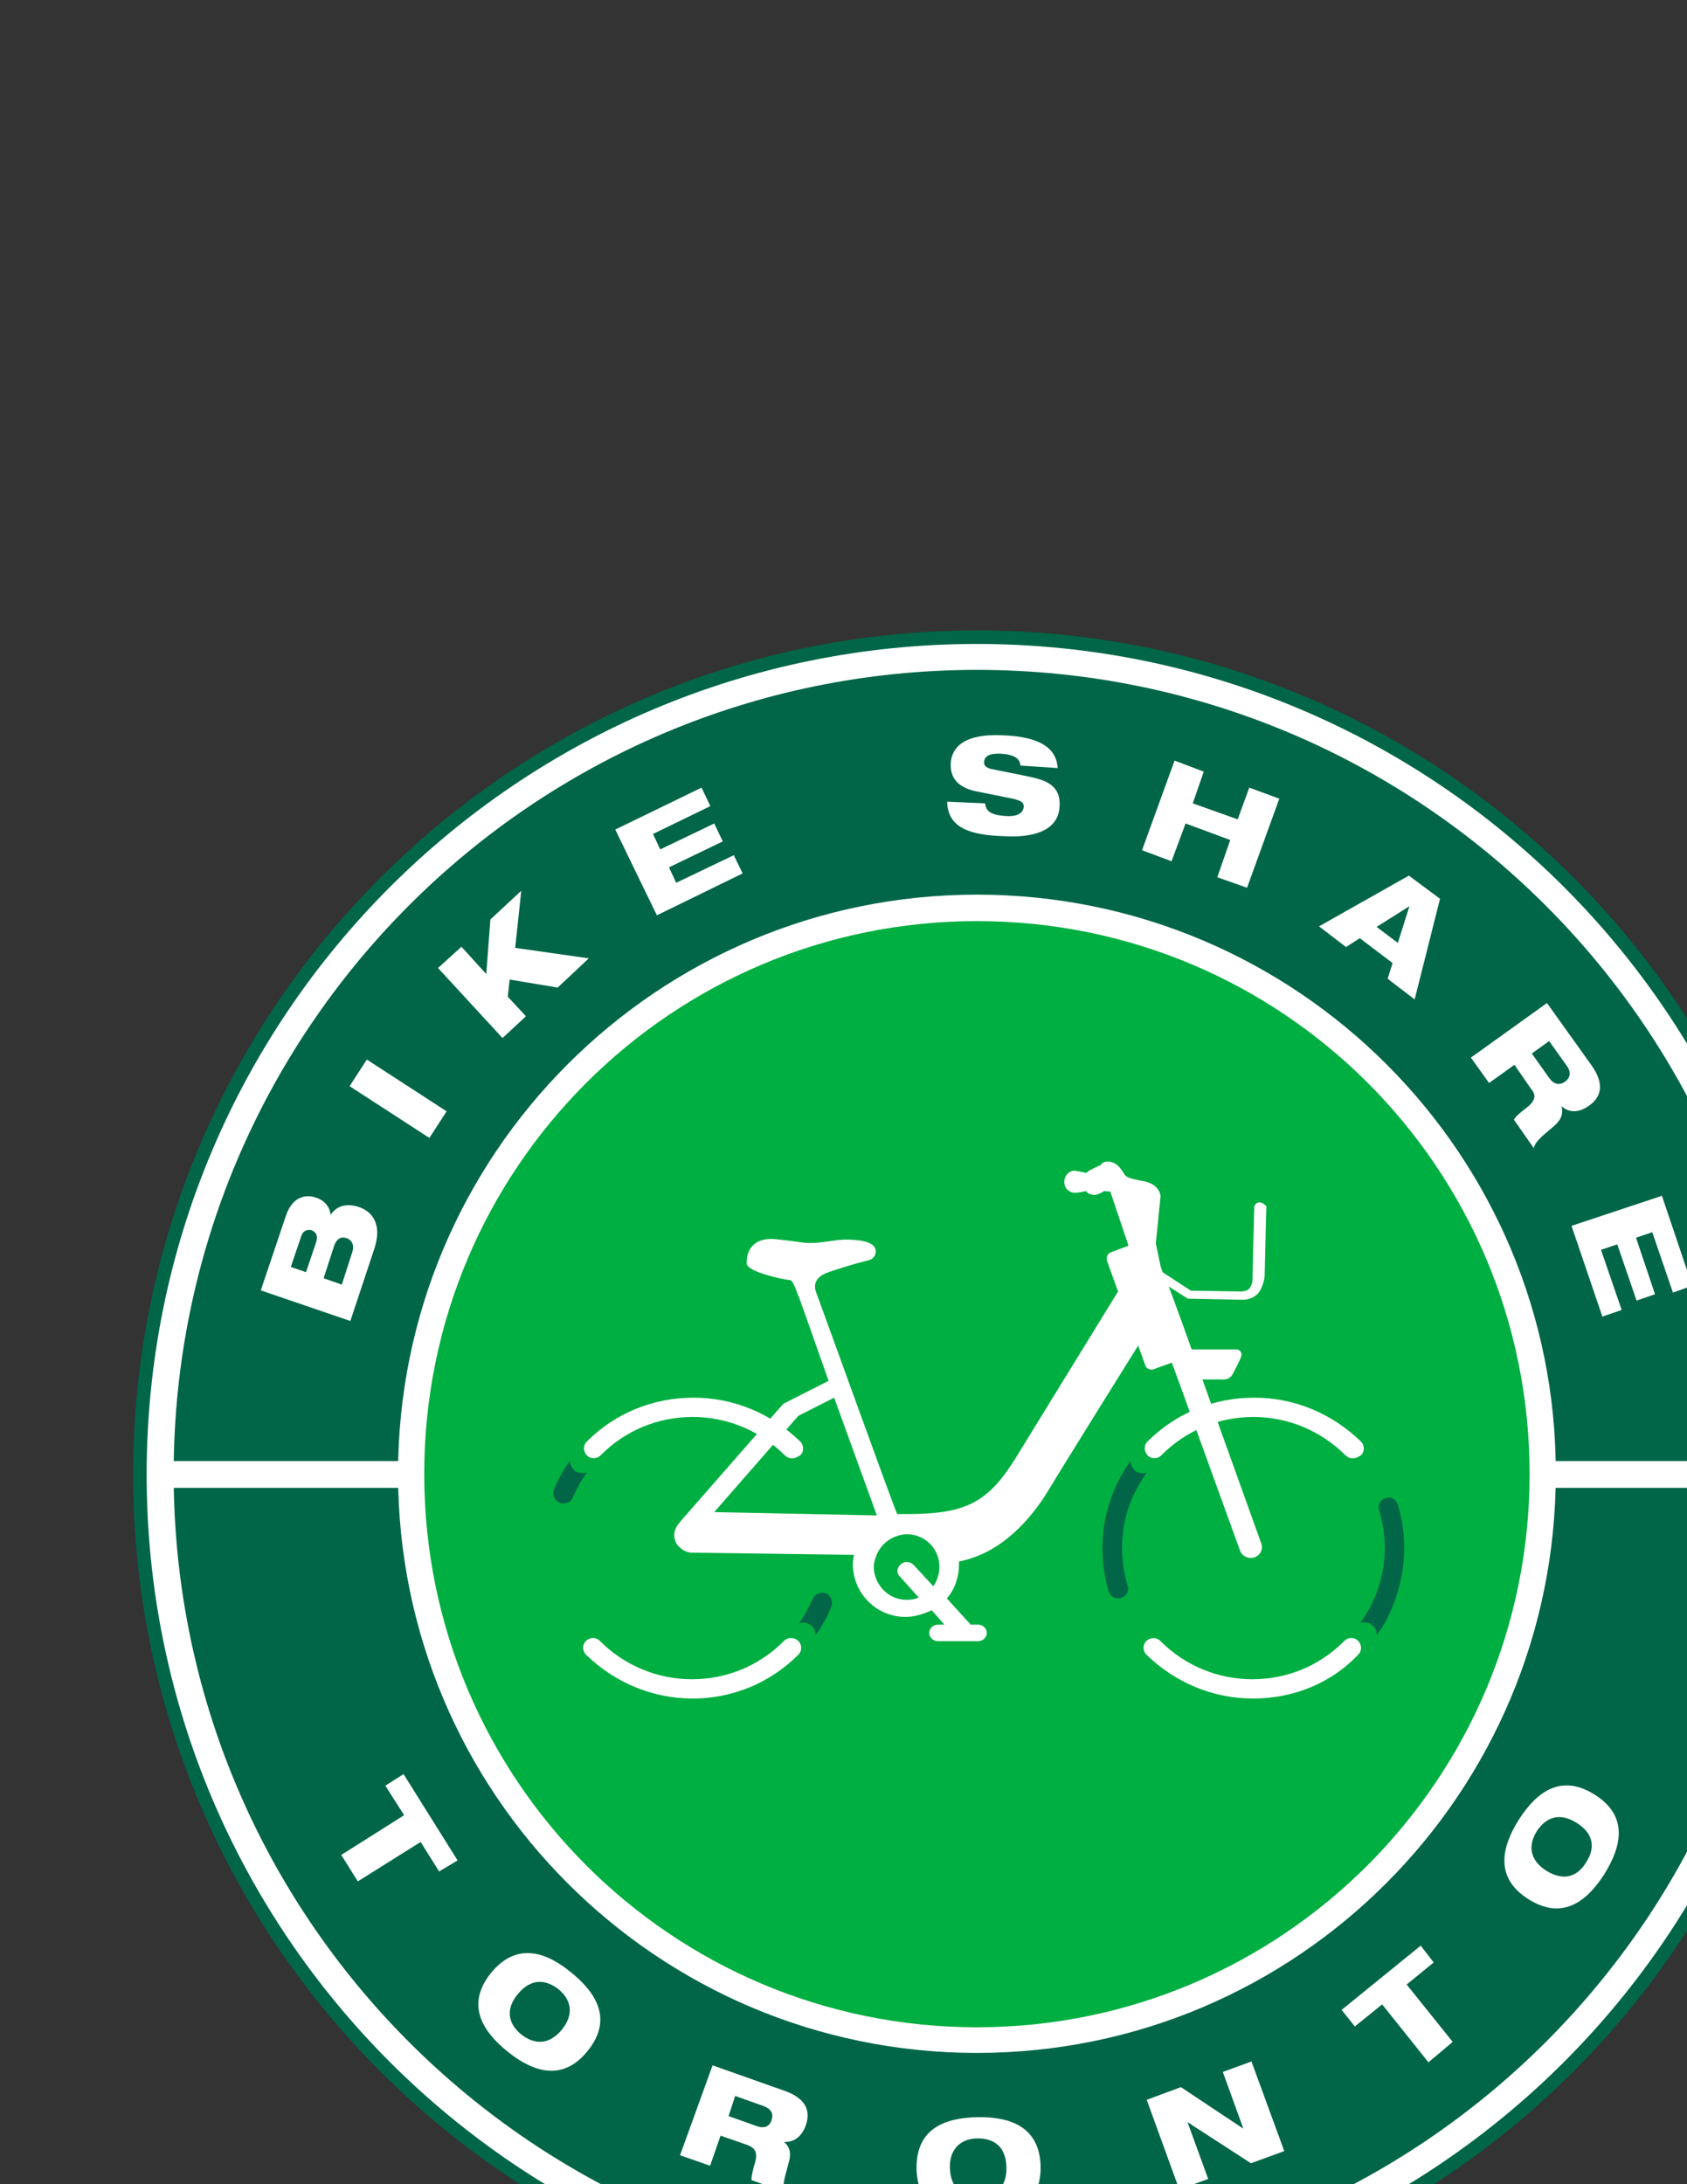 <?xml version="1.0" encoding="utf-8"?>
<!-- Generator: Adobe Illustrator 18.0.0, SVG Export Plug-In . SVG Version: 6.00 Build 0)  -->
<!DOCTYPE svg PUBLIC "-//W3C//DTD SVG 1.1//EN" "http://www.w3.org/Graphics/SVG/1.1/DTD/svg11.dtd">
<svg version="1.1" id="Layer_1" xmlns="http://www.w3.org/2000/svg" xmlns:xlink="http://www.w3.org/1999/xlink" x="0px" y="0px"
	 viewBox="0 0 612 792" enable-background="new 0 0 612 792" xml:space="preserve">
<rect x="0" y="0" width="612" height="792" fill="#333333" stroke="none"/>
<g>
	<g>
		<path fill="#006647" d="M354.4,228.6c-169,0-306.1,137.1-306.1,306.1s137.1,306.1,306.1,306.1s306.1-137.1,306.1-306.1
			C660.5,365.6,523.5,228.6,354.4,228.6"/>
		<path fill="#FFFFFF" d="M354.4,233.5c-166.3,0-301.2,134.7-301.2,301.2c0,166.3,134.8,301.2,301.2,301.2S655.6,701,655.6,534.7
			C655.6,368.2,520.8,233.5,354.4,233.5"/>
		<path fill="#006647" d="M354.4,242.9C193.4,242.9,63,373.6,63,534.4c0,161,130.7,291.5,291.5,291.5s291.7-130.4,291.7-291.4
			S515.5,242.9,354.4,242.9"/>
		<path fill="#FFFFFF" d="M94.6,467.9l9.1-27c2.6-7.8,8.1-7.7,11-6.6c3.1,0.9,5.2,3.7,5.2,6.3l0,0c2-3.2,5.5-4.4,10.1-3
			c3.8,1.2,9.1,5,5.8,15.2l-8.7,26.2L94.6,467.9z M111,461.3l3.7-10.9c0.8-2.4-0.2-3.8-1.7-4.3c-1.4-0.4-3.1,0-3.8,2.4l-3.7,10.9
			L111,461.3z M127.8,454c0.8-2.3,0-4.3-2-5c-2.3-0.8-3.8,0.4-4.6,2.8l-3.8,11.7l6.6,2.3L127.8,454z"/>
		
			<rect x="138.6" y="381.3" transform="matrix(-0.544 0.839 -0.839 -0.544 557.336 494.115)" fill="#FFFFFF" width="11.5" height="34.5"/>
		<polygon fill="#FFFFFF" points="158.9,351 167.4,343.3 176.4,353.2 177.9,333.4 189.1,323 186.9,343.7 213.6,347.5 202.3,358.1 
			184.9,355.2 184.2,361.4 190.8,368.5 182.3,376.4 		"/>
		<polygon fill="#FFFFFF" points="223.2,300.8 254.5,285.6 257.7,292.3 236.9,302.4 239.5,308 259.1,298.6 262.2,305.1 242.7,314.5 
			245.3,320.1 266.2,310.1 269.4,316.7 238.3,331.9 		"/>
		<path fill="#FFFFFF" d="M370.2,277.6c-0.2-2.4-2-4-7.2-4.3c-3.8-0.2-6,0.8-6,3.2c0,1.2,0.8,1.8,2.4,2.3c2.8,0.6,11.7,2.3,15.2,3.1
			c6.4,1.4,10.1,4,9.8,10.3c-0.4,11.7-15.5,11.3-20.4,11c-11.7-0.4-20.2-2.8-20.4-12.5l13.8,0.6c0.2,2.6,1.7,4.3,7.7,4.6
			c2.8,0.2,6-0.4,6.3-3.4c0-1.8-1.4-2.4-5.5-3.2l-11.5-2.3c-7-1.4-9.7-5-9.5-10.1c0.2-4.6,3.2-10.9,18.4-10.3
			c12.5,0.4,19.9,3.8,20.4,11.9L370.2,277.6z"/>
		<polygon fill="#FFFFFF" points="446.3,304.6 430.1,298.6 425,312.3 414.3,308.3 426.1,275.8 436.7,279.8 432.7,291.3 449,297.1 
			453.2,285.6 464.1,289.6 452.4,321.9 441.6,318.1 		"/>
		<path fill="#FFFFFF" d="M511.1,317.5l11.3,8.4l-9.2,36.5l-9.8-7.5l1.8-5.7l-11.9-9l-5,3.2l-9.8-7.5L511.1,317.5z M511.3,328.6
			L511.3,328.6l-11.9,7.5l7.7,5.8L511.3,328.6z"/>
		<path fill="#FFFFFF" d="M561.2,363.7l16.1,22.5c4.9,6.9,3.7,11.7-1.1,14.9c-3.8,2.6-7.2,2.3-9.7,0l0,0c0.6,2.3,0.2,4.6-2.6,7.1
			c-5.2,4.4-6.9,5.8-7.5,8.1l-7.2-10.3c0.8-1.4,2.4-2.6,3.8-3.7c4.4-3.2,4.3-5.2,2.4-7.5l-6-8.7l-9.2,6.6l-6.6-9.2L561.2,363.7z
			 M555.7,382l6.4,9c1.7,2.3,3.7,2.6,5.7,1.2c1.8-1.4,2.3-3.4,0.6-5.7l-6.4-9L555.7,382z"/>
		<polygon fill="#FFFFFF" points="602.9,433.6 613.9,466.2 606.9,468.7 599.4,446.8 593.5,448.8 600.4,469.3 593.7,471.6 
			586.7,451.2 580.8,453.2 588.3,475 581.3,477.4 570.1,444.5 		"/>
		<polygon fill="#FFFFFF" points="146.4,643.3 166,674.6 159.3,678.6 152.6,667.9 129.8,682.2 123.8,672.6 146.6,658.2 139.8,647.5 
					"/>
		<path fill="#FFFFFF" d="M207.3,715.3c9.5,7.7,14.9,17.3,5.8,28.5c-9,11-19.6,7.7-29.1,0c-9.5-7.7-14.9-17.3-5.8-28.5
			C187.4,704.2,198,707.6,207.3,715.3 M189.1,737.7c4.9,3.8,10.1,3.8,14.7-1.7c4.6-5.7,3.4-10.9-1.2-14.7
			c-4.9-3.8-10.1-3.8-14.7,1.7C183.3,728.5,184.3,733.8,189.1,737.7"/>
		<path fill="#FFFFFF" d="M258.5,748.9l26,9.2c8.1,2.8,9.7,7.5,7.7,12.9c-1.7,4.3-4.6,5.8-7.8,5.7l0,0c1.8,1.4,2.8,3.7,1.8,7.2
			c-1.8,6.6-2.4,8.7-1.7,10.9l-11.9-4.3c0-1.7,0.6-3.7,0.9-5c1.8-5,0.4-6.6-2.3-7.7l-9.8-3.4l-3.8,10.9l-10.9-3.8L258.5,748.9z
			 M264.3,767.3l10.4,3.7c2.6,0.9,4.6,0,5.2-2.3c0.8-2.3-0.2-4-2.8-5l-10.4-3.7L264.3,767.3z"/>
		<path fill="#FFFFFF" d="M354.7,767.7c12.1-0.2,22.5,3.7,22.8,17.9c0.2,14.2-10.1,18.5-22.2,18.7s-22.5-3.7-22.8-17.9
			C332.3,771.9,342.6,767.9,354.7,767.7 M355,796.5c6.3,0,10.3-3.4,10.1-10.7s-4.3-10.4-10.4-10.4c-6,0-10.3,3.7-10.1,10.7
			C344.8,793.3,349,796.7,355,796.5"/>
		<polygon fill="#FFFFFF" points="416,761.4 428.4,756.8 450.8,771.7 451,771.7 443.6,751.3 454,747.5 465.9,780 453.8,784.4 
			430.8,769.5 430.8,769.5 438.3,790.1 427.8,793.9 		"/>
		<polygon fill="#FFFFFF" points="486.7,728.8 515.4,705.5 520.1,711.6 510.3,719.6 527,740.4 518.2,747.8 501.4,726.8 491.5,734.8 
					"/>
		<path fill="#FFFFFF" d="M551,659.8c6.6-10.3,15.5-16.7,27.6-9s9.8,18.5,3.4,28.8c-6.6,10.3-15.5,16.7-27.6,9
			C542.4,681,544.5,670.1,551,659.8 M575.4,675.3c3.4-5.2,2.8-10.4-3.4-14.3c-6-3.8-11-2.3-14.5,3c-3.2,5.2-2.6,10.4,3.4,14.3
			C567.2,682.2,572.2,680.6,575.4,675.3"/>
		<path fill="#FFFFFF" d="M354.4,324.4c-116.1,0-210,94.2-210,210c0,116.1,94.2,210,210,210c116.1,0,210-94.2,210-210
			C564.7,418.6,470.5,324.4,354.4,324.4"/>
		<path fill="#00AF41" d="M354.4,334c-110.6,0-200.5,89.6-200.5,200.5c0,110.6,89.6,200.6,200.5,200.6
			c110.6,0,200.5-89.8,200.5-200.6S465.3,334,354.4,334"/>
		<rect x="57.3" y="529.8" fill="#FFFFFF" width="91.7" height="9.7"/>
		<rect x="559.1" y="529.8" fill="#FFFFFF" width="91.7" height="9.7"/>
	</g>
	<g>
		<g>
			<path fill="#006647" d="M211.3,534.1c-1.1,0-2-0.2-2.8-0.8c-1.2-1.1-1.8-2.4-1.7-3.7c-2.3,3.2-4.3,6.6-5.8,10.4
				c-0.8,1.8,0,4,2,4.9c0.6,0.2,1.1,0.4,1.7,0.2c1.4,0,2.6-0.8,3.2-2.3c1.4-3.2,3.1-6.3,5-8.9C212.1,534.1,211.8,534.1,211.3,534.1"
				/>
			<path fill="#006647" d="M299.7,577.8c-1.8-0.8-4,0-4.9,2c-1.4,3.2-3.1,6.3-5,8.9c1.4-0.6,3-0.4,4.3,0.6c1.3,0.9,1.8,2.4,1.7,3.7
				c2.3-3.2,4.3-6.6,5.8-10.4C302.3,580.8,301.4,578.5,299.7,577.8"/>
			<path fill="#FFFFFF" d="M287.3,528.8c-1.1,0-1.8-0.4-2.6-1.1c-8.9-8.9-20.8-13.9-33.4-13.9c-12.7,0-24.5,4.9-33.4,13.9
				c-1.4,1.4-3.7,1.4-5,0c-1.4-1.4-1.4-3.7,0-5c10.3-10.3,24-15.9,38.7-15.9c14.5,0,28.2,5.7,38.7,15.9c1.4,1.4,1.4,3.7,0,5
				C289.1,528.4,288.4,528.8,287.3,528.8"/>
			<path fill="#FFFFFF" d="M251.3,615.9c-14.5,0-28.2-5.7-38.7-15.9c-1.4-1.4-1.4-3.7,0-5c1.4-1.4,3.7-1.4,5,0
				c8.9,8.9,20.8,13.9,33.4,13.9c12.7,0,24.5-4.9,33.4-13.9c1.4-1.4,3.7-1.4,5.2,0c1.4,1.4,1.4,3.7,0,5
				C279.5,610.2,265.7,615.9,251.3,615.9"/>
		</g>
		<g>
			<path fill="#006647" d="M416.1,533.8c-0.4,0.2-0.8,0.4-1.4,0.4c-1.1,0-2-0.2-2.8-0.8c-1.2-1.1-1.8-2.4-1.7-3.7
				c-1.4,1.8-2.6,3.8-3.7,5.8c-6.9,12.9-8.4,27.6-4.3,41.5c0.4,1.7,2,2.6,3.7,2.6c0.2,0,0.6,0,0.8-0.2c2-0.6,3-2.6,2.4-4.4
				c-3.7-12.1-2.4-25,3.7-36C414,537,414.9,535.5,416.1,533.8"/>
			<path fill="#006647" d="M507.1,545.6c-0.6-2-2.6-3.1-4.4-2.4c-2,0.6-3.1,2.6-2.4,4.4c3.7,12.1,2.4,25-3.7,36
				c-1.1,1.8-2,3.4-3.2,5c1.4-0.6,3-0.4,4.3,0.6c1.3,0.9,1.8,2.3,1.7,3.7c1.4-1.8,2.6-3.8,3.7-5.8
				C509.7,574.1,511.3,559.4,507.1,545.6"/>
			<path fill="#FFFFFF" d="M490.7,528.8c-1.1,0-1.8-0.4-2.6-1.1c-8.9-8.9-20.8-13.9-33.4-13.9s-24.5,4.9-33.4,13.9
				c-1.4,1.4-3.7,1.4-5,0c-1.3-1.4-1.4-3.7,0-5c10.3-10.3,24-15.9,38.7-15.9c14.5,0,28.2,5.7,38.7,15.9c1.4,1.4,1.4,3.7,0,5
				C492.6,528.4,491.8,528.8,490.7,528.8"/>
			<path fill="#FFFFFF" d="M454.6,615.9c-14.5,0-28.2-5.7-38.7-15.9c-1.4-1.4-1.4-3.7,0-5c1.4-1.3,3.7-1.4,5,0
				c8.9,8.9,20.8,13.9,33.4,13.9c12.7,0,24.5-4.9,33.4-13.9c1.4-1.4,3.7-1.4,5,0c1.4,1.4,1.4,3.7,0,5
				C483.1,610.2,469.3,615.9,454.6,615.9"/>
		</g>
		<path fill="#FFFFFF" d="M457,436c-1.2,0-2,0.8-2,2l-0.2,7.7l-0.4,17.2l0,0v0.2c0,0.6,0,2.3-0.6,3.2c-0.6,1.2-1.2,1.8-3.4,2
			L432,468l-9.8-6.4c0,0-0.2-0.2-0.4-0.2L421,459l-1.7-8.1l1.7-17c0-1.7-1.4-4.6-5.7-5.5c-5.7-1.1-6-1.4-6.9-2
			c-0.9-0.6-2.4-5.5-7-5.2c-1.7,0.2-2,1.2-2,1.2s-4,1.8-4.6,2.3c-0.6,0.5-0.6,0.6-0.6,0.6s-3-0.6-4.3-0.8c-1.2-0.2-3.8,1.2-3.8,4
			c0,3,2.4,4,3.8,4c1.7,0,4-0.6,4-0.6s1.1,1.1,1.8,1.2l1.1,0.2c1.8,0,3.7-1.4,3.7-1.4l2.3,0.2l6.6,19.6l-6.4,2.4
			c-1.2,0.4-1.8,1.8-1.4,3.1l4,11.1l-37.4,60.8c-10.7,17.1-19.3,20.2-42.7,19.9c-0.4,0-28.6-78.4-29.4-80.3c-1.4-3.7,0.8-6,3.7-7.1
			c3.7-1.4,11.3-3.7,15.3-4.6c2.8-0.8,2.8-3.4,2.4-4.3c-0.9-2.3-5-3.1-9.7-3.2c-4.9-0.2-9,1.4-14.9,1.2c-1.4,0-5.7-0.8-11.7-1.4
			c-11.3-0.8-10.3,8.9-10.3,8.9c0,2.8,12.5,5.7,15.8,6c1.1,0,2.8,5.7,3.2,6.3c0.2,0.4,10.7,30.2,10.7,30.2l-16.4,8.3l-37.2,42.5
			c-1.2,1.4-2.4,3.1-2.4,5c0,1.7,0.6,3.1,1.4,4c1.1,1.2,2.3,2,3.7,2.3c0.4,0.2,0.9,0.2,1.4,0.2s58.7,0.8,58.7,0.8
			c-0.2,1.1-0.4,2.3-0.4,3.4c0,10.4,8.4,19.1,19.1,19.1c3.4,0,6.6-1.1,9.5-2.4l4.6,5.2h-2.3c-1.8,0-3.2,1.4-3.2,3s1.4,3,3.2,3h14.5
			c1.8,0,3.2-1.4,3.2-3s-1.4-3-3.2-3h-2.8c0-0.2-0.2-0.4-0.4-0.6l-8.1-8.9c2.8-3.2,4.4-7.7,4.4-12.3c0-0.4,0-0.8,0-1.1
			c15.5-3,26.2-15.5,32.5-25.9c5.2-8.7,32.5-52.4,32.5-52.4l2.6,7.2c0.4,1.2,1.8,1.8,3,1.4l6.6-2.4l3.2,8.7l21.6,59.6
			c0.8,2,3.2,3,5.2,2.3c2.3-0.8,3.2-3.2,2.4-5.2c0,0-11.7-32.6-21.3-59.3h7.8c1.1,0,2.6-0.6,3.2-2c0,0,3.2-5.8,3.2-6.9
			c0-1.2-0.8-2-2-2h-16.1c-4.6-13-8.3-22.8-8.3-22.8l6.9,4.4l19.6,0.4h0.2c3.7,0,6-2,6.9-4.3c1.1-2.3,1.2-4.3,1.2-5V462l0.4-17
			l0.2-7.7C459,437.1,458.1,436,457,436z M259.1,548.3l30.5-34.9l13-6.6l15.5,42.7L259.1,548.3z M338.6,575.2l-7.2-7.8
			c-1.2-1.2-3.2-1.4-4.6-0.2c-1.4,1.2-1.7,3.2-0.4,4.4l6.9,7.7c-1.4,0.6-2.8,0.8-4.4,0.8c-6.3,0-11.3-4.9-11.9-11.1
			c0-0.2,0-0.6,0-0.8c0-1.2,0.2-2.3,0.6-3.2c1.4-4.9,5.8-8.4,11.3-8.7c6.6,0,11.9,5.2,11.9,11.9C340.8,570.7,340,573.1,338.6,575.2z
			"/>
	</g>
</g>
</svg>
